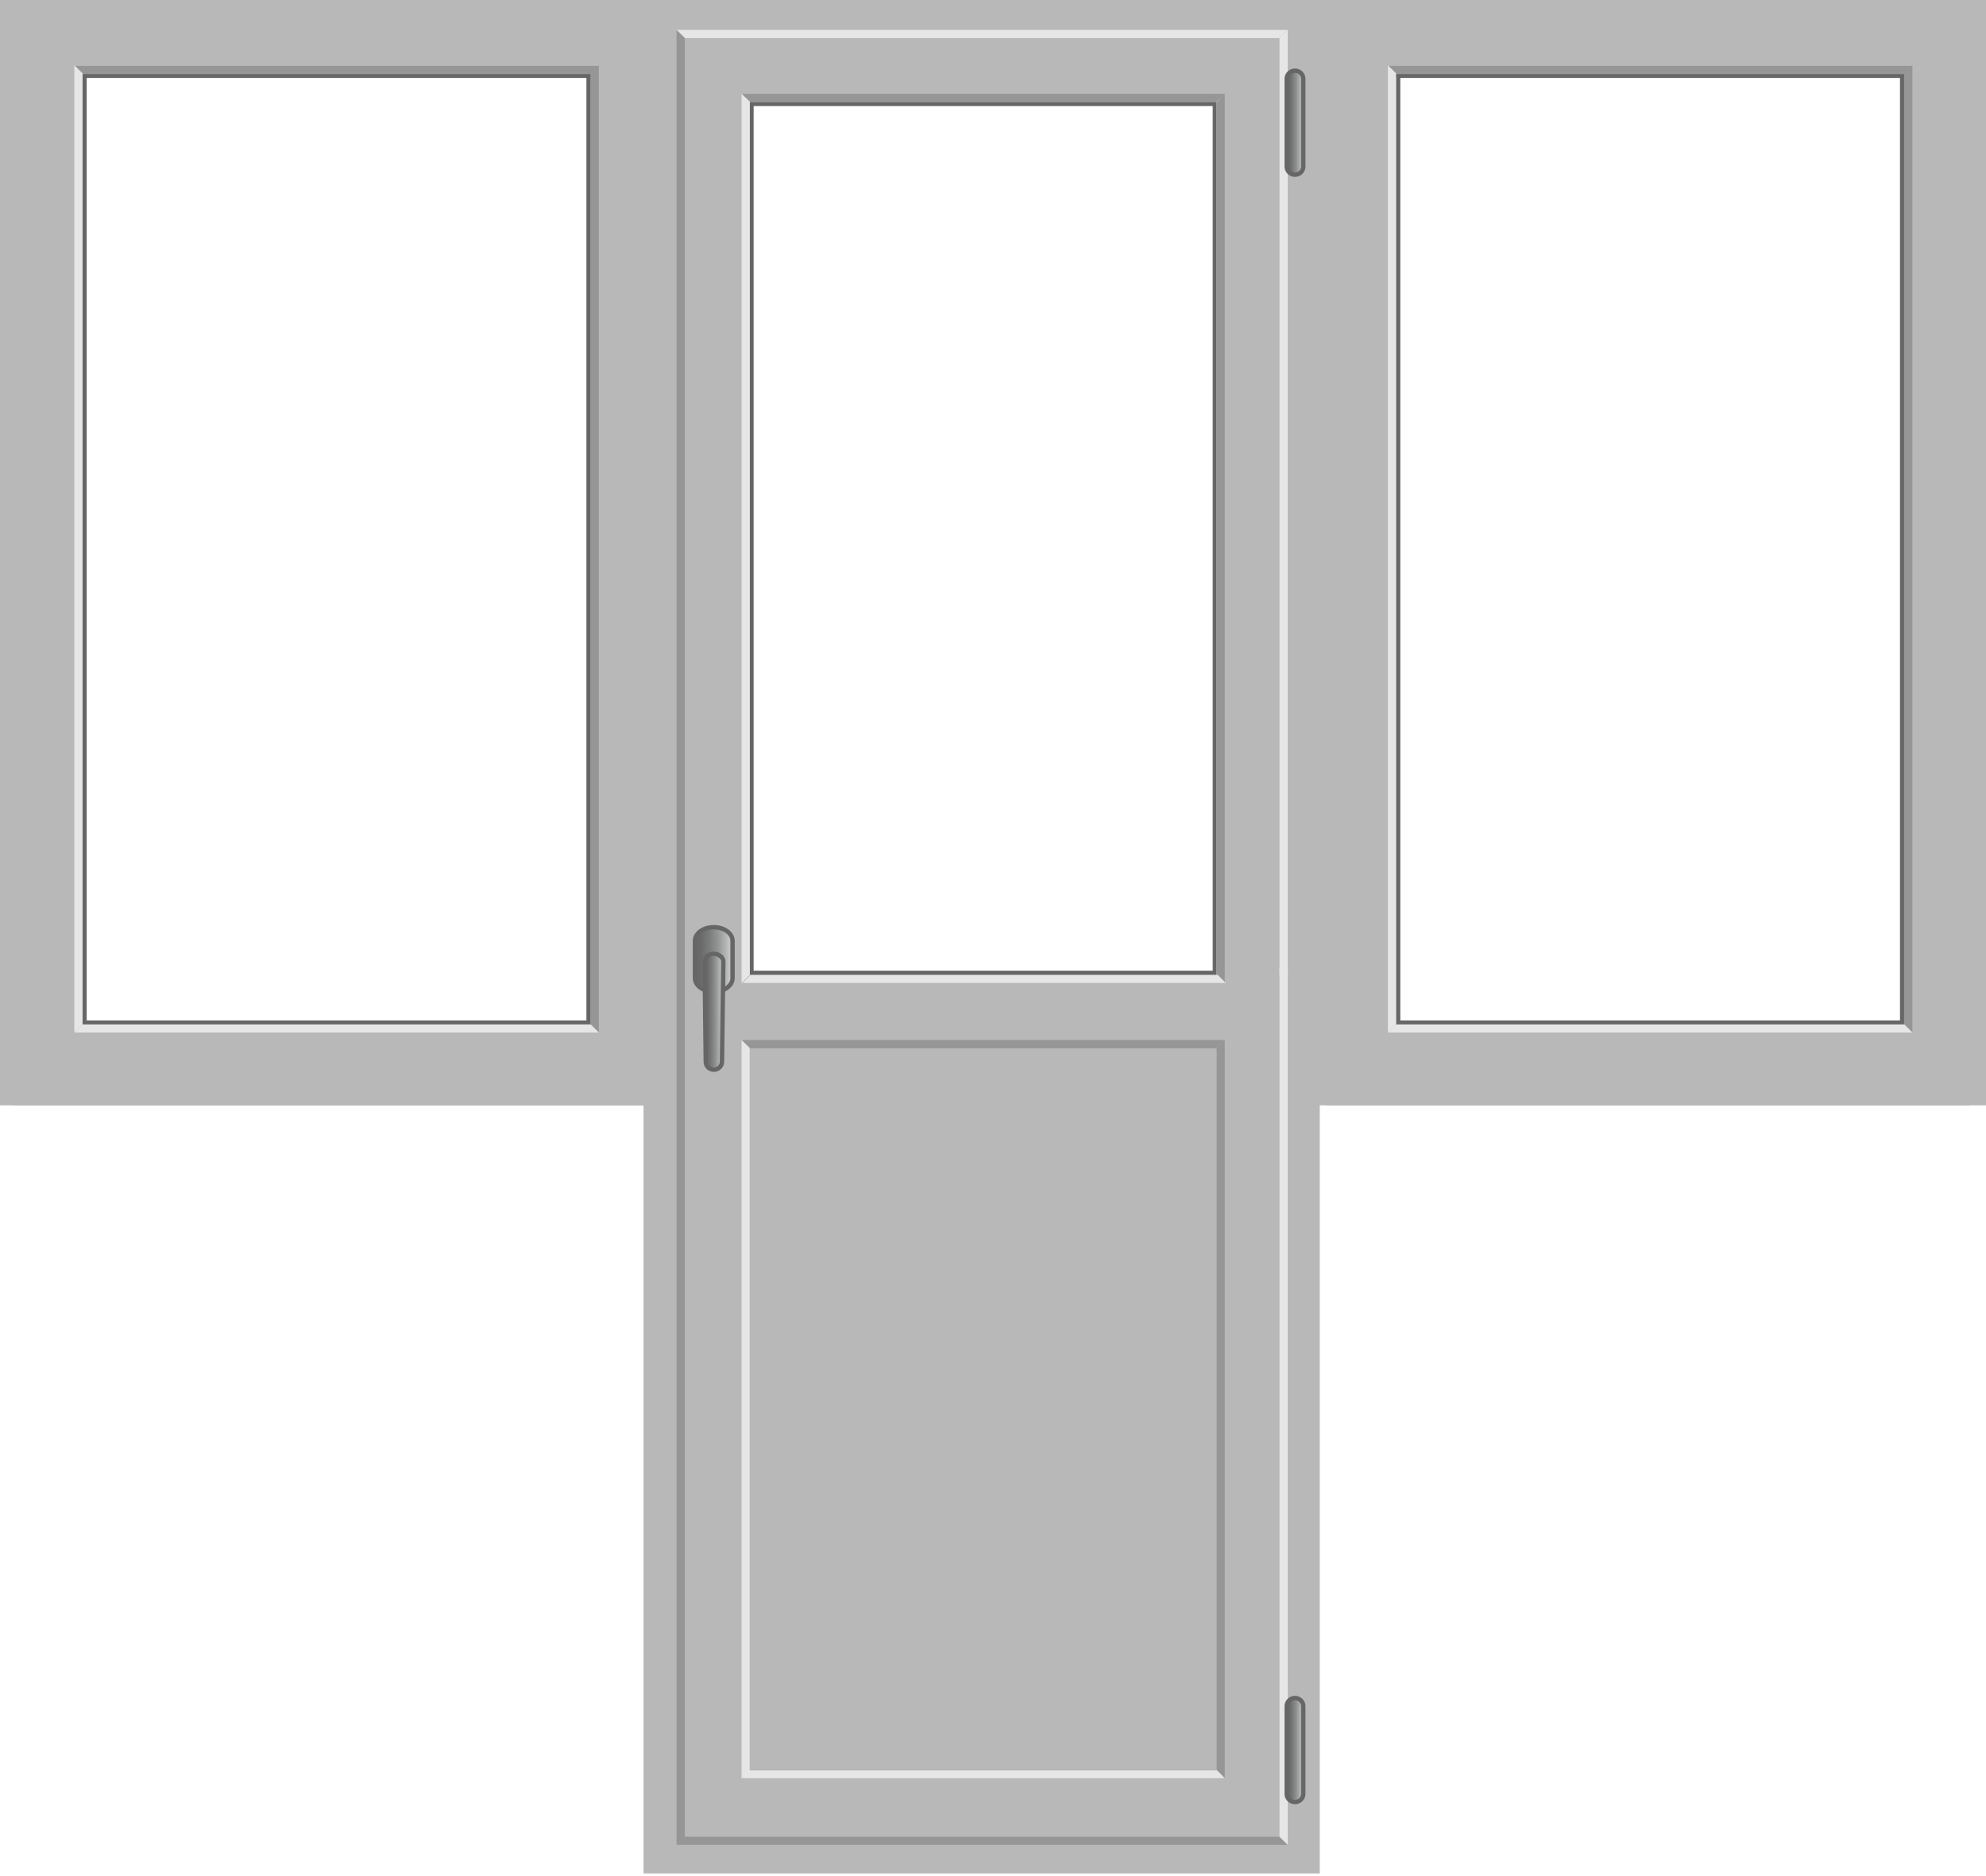 <svg width="127" height="120" viewBox="0 0 127 120" fill="none" xmlns="http://www.w3.org/2000/svg">
<g clip-path="url(#clip0_3121_54233)">
<path d="M41.151 0V119.826H84.396V0H41.151ZM78.204 113.574H47.08V6.252H78.204V113.574Z" fill="#B8B8B8"/>
<path d="M43.361 2.174V67.13H81.659V2.174H43.361ZM77.977 62.435H47.572V6.087H77.977V62.435Z" fill="#B8B8B8"/>
<path d="M81.821 2.434L82.349 1.913H43.264L43.792 2.434H81.821Z" fill="#E6E6E6"/>
<path d="M81.821 2.434V81.739L82.35 82.26V1.913L81.821 2.434Z" fill="#E6E6E6"/>
<path d="M43.727 62.348V117.739H83.868V62.348H43.727ZM80.009 113.835H47.586V67.043H80.009V113.835Z" fill="#B8B8B8"/>
<path d="M43.792 117.478L43.264 117.999H82.349L81.821 117.478H43.792Z" fill="#969696"/>
<path d="M81.821 61.913V117.478L82.35 118V61.913H81.821Z" fill="#E6E6E6"/>
<path d="M77.794 67.044L78.322 66.522H47.424L47.952 67.044H77.794Z" fill="#969696"/>
<path d="M47.952 67.044L47.424 66.522V113.739L47.952 113.218V67.044Z" fill="#E6E6E6"/>
<path d="M43.792 2.434L43.264 1.913V118L43.792 117.478V2.434ZM77.793 67.043V113.217L78.322 113.739V66.522L77.793 67.043Z" fill="#969696"/>
<path d="M47.952 113.217L47.424 113.739H78.322L77.794 113.217H47.952Z" fill="#E6E6E6"/>
<path d="M46.845 62.559C46.845 63.042 46.317 63.433 45.644 63.433C44.978 63.433 44.44 63.042 44.44 62.559V60.178C44.44 59.695 44.968 59.304 45.644 59.304C46.307 59.304 46.845 59.695 46.845 60.178V62.559Z" fill="url(#paint0_linear_3121_54233)" stroke="#666666" stroke-width="0.28"/>
<path d="M46.169 67.912C46.169 67.979 46.155 68.045 46.129 68.106C46.103 68.167 46.065 68.223 46.017 68.27C45.969 68.317 45.913 68.353 45.85 68.379C45.788 68.404 45.721 68.417 45.654 68.416L45.641 68.416C45.506 68.416 45.376 68.363 45.281 68.269C45.185 68.174 45.131 68.046 45.131 67.912L45.055 61.511C45.071 61.369 45.14 61.239 45.248 61.145C45.357 61.051 45.497 61 45.641 61.002C45.923 61.002 46.254 61.216 46.254 61.498L46.169 67.912Z" fill="url(#paint1_linear_3121_54233)" stroke="#666666" stroke-width="0.28"/>
<path d="M83.34 114.786C83.327 114.916 83.266 115.036 83.168 115.124C83.071 115.212 82.943 115.26 82.811 115.26C82.679 115.26 82.552 115.212 82.454 115.124C82.357 115.036 82.296 114.916 82.283 114.786V109.083C82.295 108.953 82.356 108.832 82.454 108.743C82.551 108.655 82.679 108.606 82.811 108.606C82.944 108.606 83.072 108.655 83.169 108.743C83.267 108.832 83.328 108.953 83.34 109.083V114.786Z" fill="url(#paint2_linear_3121_54233)" stroke="#666666" stroke-width="0.28"/>
<path d="M77.794 6.522L78.322 6H47.424L47.952 6.522H77.794Z" fill="#969696"/>
<path d="M47.952 6.522L47.424 6V62.87L47.952 62.348V6.522Z" fill="#E6E6E6"/>
<path d="M77.794 6.522V62.348L78.322 62.87V6L77.794 6.522Z" fill="#969696"/>
<path d="M48.017 62.348L47.489 62.869H78.388L77.86 62.348H48.017Z" fill="#E6E6E6"/>
<path d="M83.34 10.699C83.327 10.829 83.266 10.949 83.168 11.037C83.071 11.125 82.943 11.174 82.811 11.174C82.679 11.174 82.552 11.125 82.454 11.037C82.357 10.949 82.296 10.829 82.283 10.699V4.996C82.295 4.866 82.356 4.745 82.454 4.657C82.552 4.569 82.68 4.52 82.813 4.521C82.945 4.521 83.073 4.57 83.17 4.659C83.268 4.747 83.328 4.869 83.34 4.999V10.699Z" fill="url(#paint3_linear_3121_54233)" stroke="#666666" stroke-width="0.28"/>
<path d="M77.793 62.348H47.951V6.521H77.793V62.348ZM48.194 62.087H77.55V6.782H48.194L48.194 62.087ZM77.793 113.217H47.951V67.043H77.793V113.217ZM48.194 112.956H77.55V67.304H48.194L48.194 112.956Z" fill="#666666"/>
<path d="M0 0V70.696H43.047V0H0ZM37.765 65.478H5.018V4.957H37.765V65.478Z" fill="#B8B8B8"/>
<path d="M0.792 2.348V70.695H41.99V2.348H0.792ZM38.029 65.478H4.753V4.956H38.029V65.478Z" fill="#B8B8B8"/>
<path d="M37.765 4.735L38.293 4.213H4.754L5.282 4.735H37.765Z" fill="#969696"/>
<path d="M5.282 4.696L4.754 4.174V66.039L5.282 65.517V4.696Z" fill="#E6E6E6"/>
<path d="M37.765 4.696V65.517L38.293 66.039V4.174L37.765 4.696Z" fill="#969696"/>
<path d="M5.282 65.518L4.754 66.039H38.293L37.765 65.518H5.282Z" fill="#E6E6E6"/>
<path d="M37.5 4.986V65.266H5.545V4.986H37.5ZM37.764 4.734H5.281V65.517H37.764V4.734Z" fill="#666666"/>
<path d="M84 0V70.696H127.047V0H84ZM121.765 65.478H89.018V4.957H121.765V65.478Z" fill="#B8B8B8"/>
<path d="M84.792 2.348V70.695H125.99V2.348H84.792ZM122.029 65.478H88.753V4.956H122.029V65.478Z" fill="#B8B8B8"/>
<path d="M121.765 4.735L122.293 4.213H88.754L89.282 4.735H121.765Z" fill="#969696"/>
<path d="M89.282 4.696L88.754 4.174V66.039L89.282 65.517V4.696Z" fill="#E6E6E6"/>
<path d="M121.765 4.696V65.517L122.293 66.039V4.174L121.765 4.696Z" fill="#969696"/>
<path d="M89.282 65.518L88.754 66.039H122.293L121.765 65.518H89.282Z" fill="#E6E6E6"/>
<path d="M121.5 4.986V65.266H89.545V4.986H121.5ZM121.764 4.734H89.281V65.517H121.764V4.734Z" fill="#666666"/>
<path d="M47.949 67.043H77.798V113.221H47.949V67.043Z" fill="#B8B8B8"/>
</g>
<defs>
<linearGradient id="paint0_linear_3121_54233" x1="44.439" y1="61.368" x2="46.845" y2="61.368" gradientUnits="userSpaceOnUse">
<stop stop-color="#666666"/>
<stop offset="0.17" stop-color="#6B6B6B"/>
<stop offset="0.37" stop-color="#797A7A"/>
<stop offset="0.59" stop-color="#919292"/>
<stop offset="0.82" stop-color="#B2B4B4"/>
<stop offset="1" stop-color="#D1D3D4"/>
</linearGradient>
<linearGradient id="paint1_linear_3121_54233" x1="45.055" y1="64.707" x2="46.254" y2="64.707" gradientUnits="userSpaceOnUse">
<stop stop-color="#666666"/>
<stop offset="0.17" stop-color="#6B6B6B"/>
<stop offset="0.37" stop-color="#797A7A"/>
<stop offset="0.59" stop-color="#919292"/>
<stop offset="0.82" stop-color="#B2B4B4"/>
<stop offset="1" stop-color="#D1D3D4"/>
</linearGradient>
<linearGradient id="paint2_linear_3121_54233" x1="82.283" y1="111.931" x2="83.34" y2="111.931" gradientUnits="userSpaceOnUse">
<stop stop-color="#666666"/>
<stop offset="0.17" stop-color="#6B6B6B"/>
<stop offset="0.37" stop-color="#797A7A"/>
<stop offset="0.59" stop-color="#919292"/>
<stop offset="0.82" stop-color="#B2B4B4"/>
<stop offset="1" stop-color="#D1D3D4"/>
</linearGradient>
<linearGradient id="paint3_linear_3121_54233" x1="82.283" y1="7.845" x2="83.34" y2="7.845" gradientUnits="userSpaceOnUse">
<stop stop-color="#666666"/>
<stop offset="0.17" stop-color="#6B6B6B"/>
<stop offset="0.37" stop-color="#797A7A"/>
<stop offset="0.59" stop-color="#919292"/>
<stop offset="0.82" stop-color="#B2B4B4"/>
<stop offset="1" stop-color="#D1D3D4"/>
</linearGradient>
<clipPath id="clip0_3121_54233">
<rect width="127" height="120" fill="white"/>
</clipPath>
</defs>
</svg>
